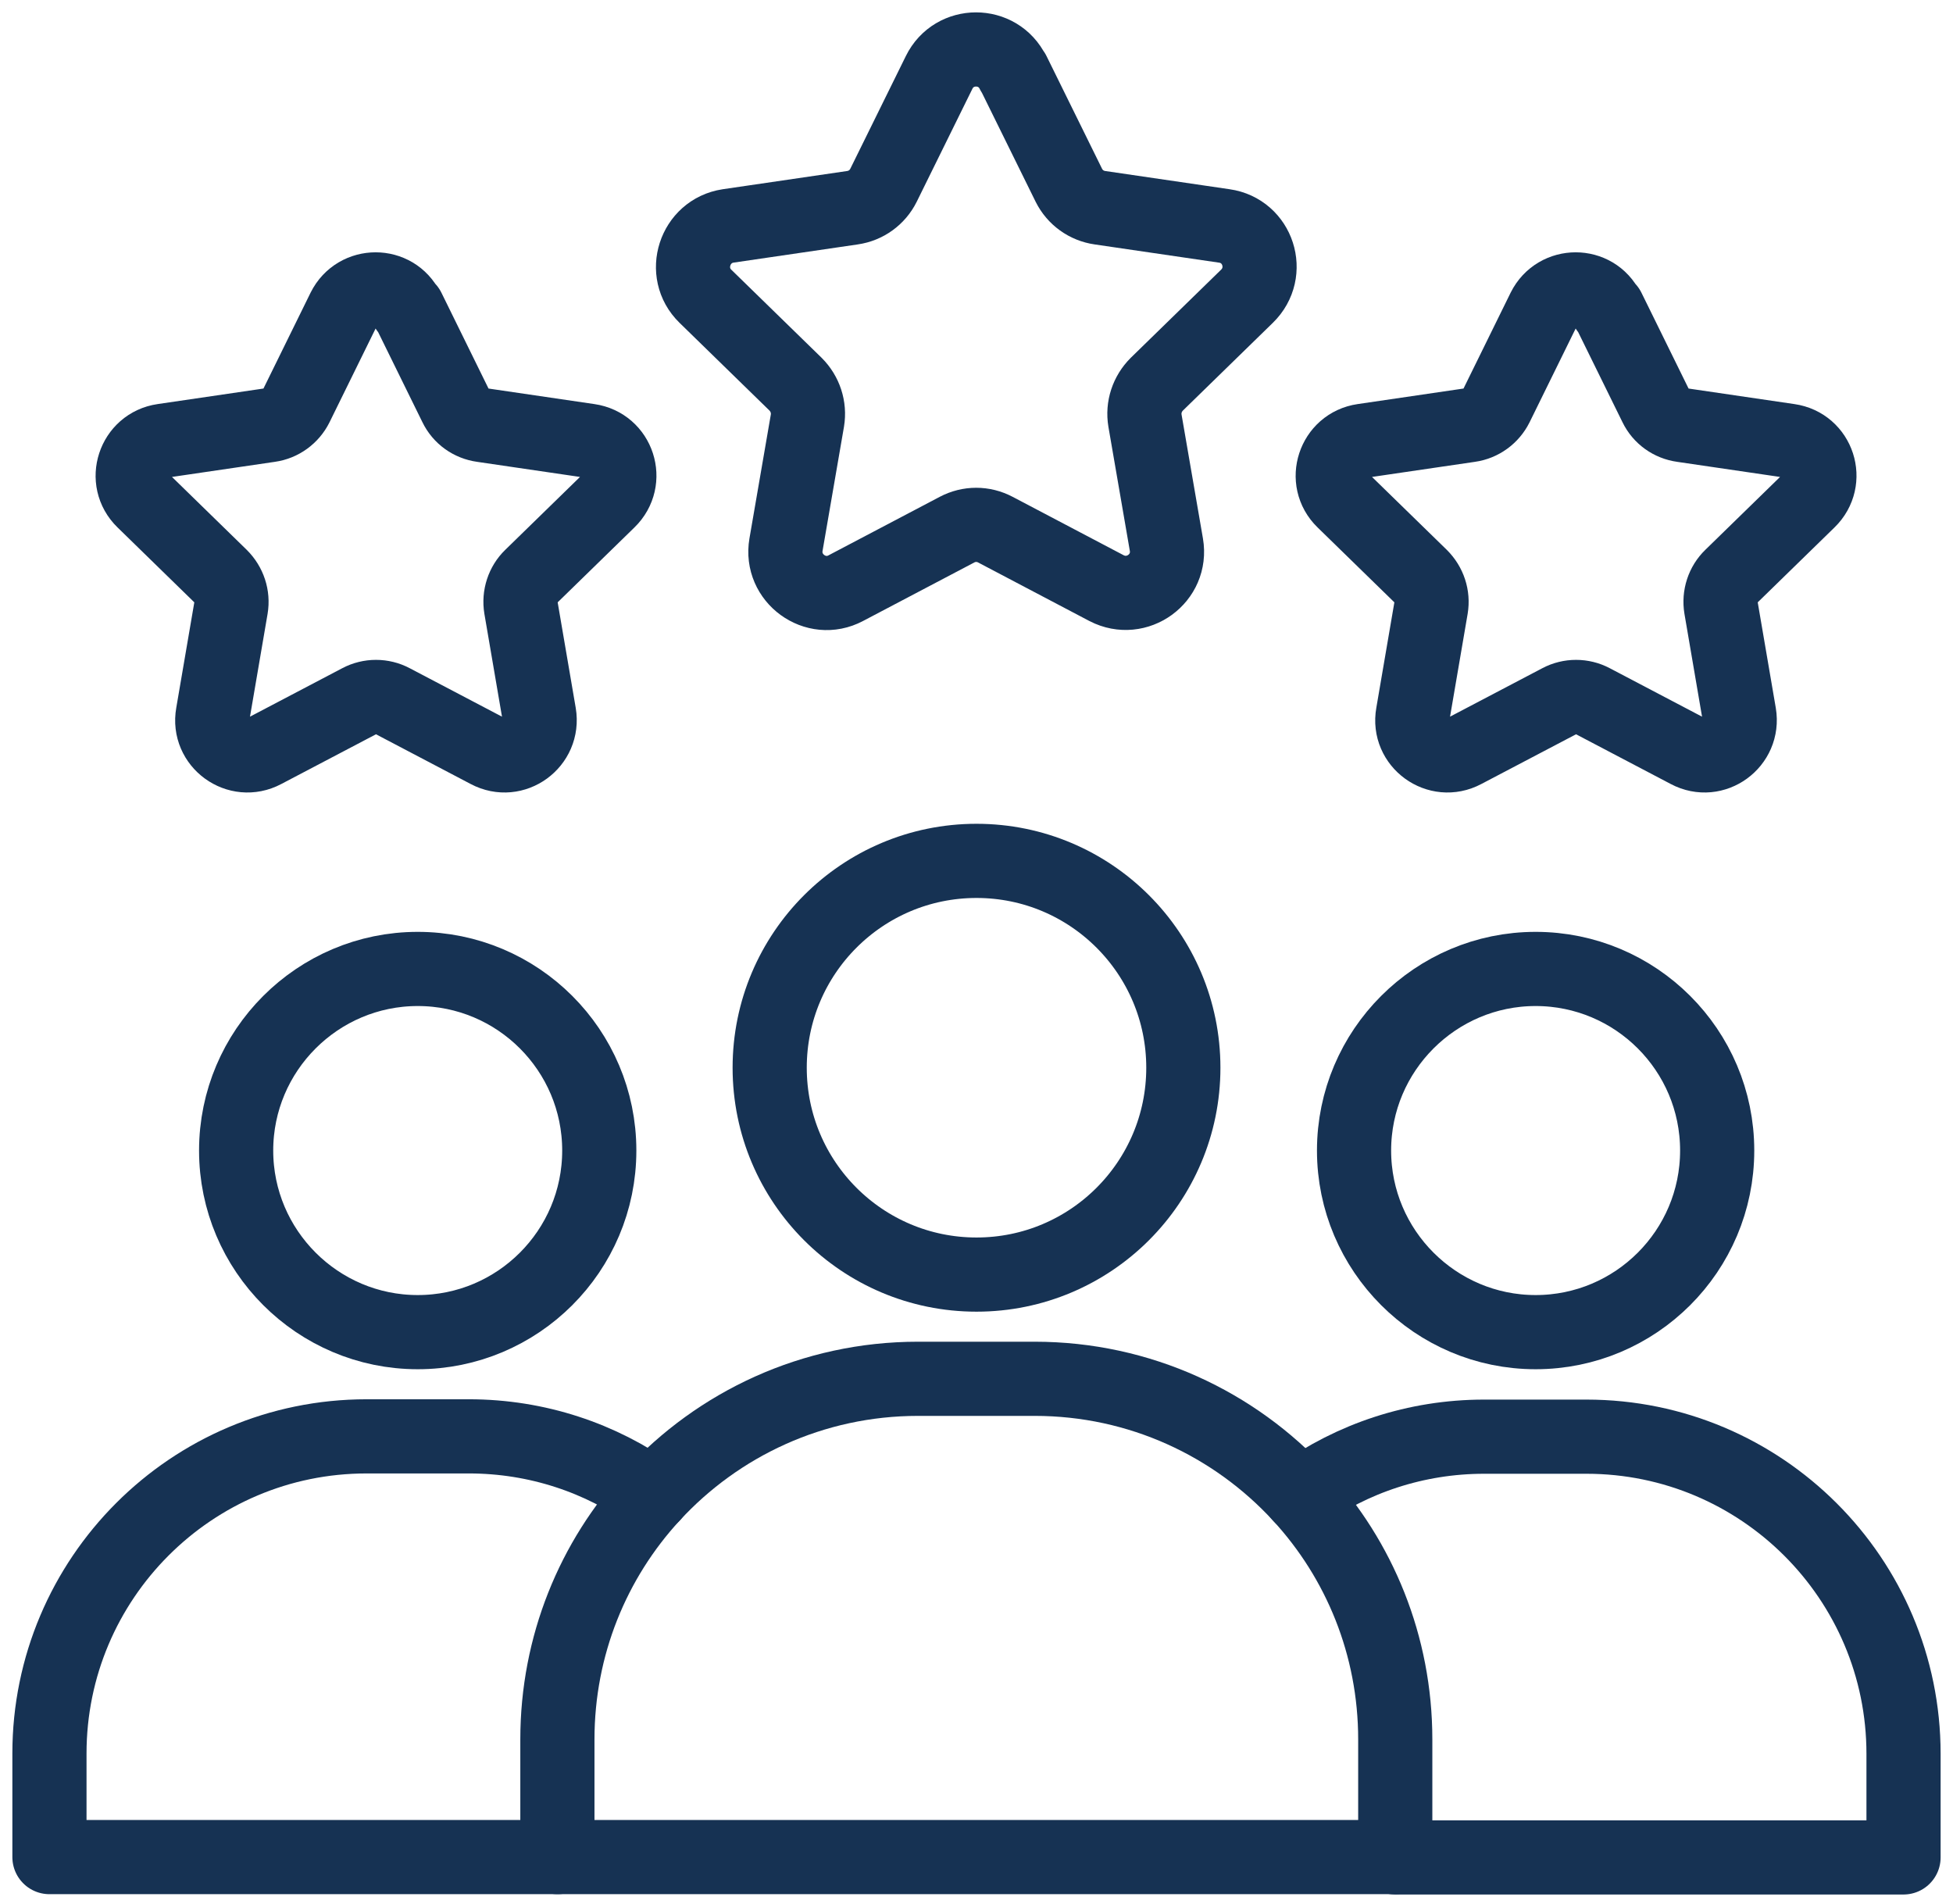 <svg width="79" height="77" viewBox="0 0 79 77" fill="none" xmlns="http://www.w3.org/2000/svg">
<path d="M40.987 2.931L43.237 7.496C43.483 7.987 43.949 8.323 44.492 8.401L49.522 9.138C50.893 9.332 51.436 11.013 50.44 11.983L46.794 15.539C46.406 15.927 46.224 16.47 46.315 17.013L47.181 22.03C47.414 23.388 45.992 24.422 44.763 23.789L40.263 21.422C39.772 21.164 39.203 21.164 38.712 21.422L34.212 23.789C32.996 24.435 31.561 23.388 31.794 22.03L32.66 17.013C32.75 16.47 32.569 15.927 32.181 15.539L28.535 11.983C27.552 11.026 28.095 9.345 29.453 9.138L34.483 8.401C35.026 8.323 35.492 7.987 35.737 7.496L37.987 2.931C38.595 1.69 40.367 1.69 40.974 2.931H40.987Z" stroke="#163253" stroke-width="3" stroke-linecap="round" stroke-linejoin="round"/>
<path d="M65.051 12.5L66.978 16.418C67.185 16.845 67.586 17.129 68.052 17.194L72.37 17.828C73.547 17.996 74.013 19.431 73.159 20.259L70.03 23.311C69.694 23.634 69.538 24.112 69.616 24.578L70.353 28.884C70.547 30.047 69.332 30.94 68.284 30.384L64.418 28.354C64.004 28.134 63.5 28.134 63.086 28.354L59.219 30.384C58.172 30.94 56.944 30.047 57.151 28.884L57.888 24.578C57.965 24.112 57.81 23.647 57.474 23.311L54.344 20.259C53.491 19.431 53.969 17.996 55.133 17.828L59.452 17.194C59.918 17.129 60.319 16.832 60.526 16.418L62.452 12.5C62.983 11.44 64.495 11.44 65.013 12.5H65.051Z" stroke="#163253" stroke-width="3" stroke-linecap="round" stroke-linejoin="round"/>
<path d="M16.509 12.5L18.435 16.418C18.642 16.845 19.043 17.129 19.509 17.194L23.828 17.828C25.004 17.996 25.47 19.431 24.616 20.259L21.487 23.311C21.151 23.634 20.996 24.112 21.073 24.578L21.81 28.884C22.004 30.047 20.789 30.94 19.741 30.384L15.875 28.354C15.461 28.134 14.957 28.134 14.543 28.354L10.677 30.384C9.629 30.94 8.401 30.047 8.608 28.884L9.345 24.578C9.422 24.112 9.267 23.647 8.931 23.311L5.802 20.259C4.948 19.431 5.427 17.996 6.59 17.828L10.909 17.194C11.375 17.129 11.776 16.832 11.983 16.418L13.909 12.5C14.44 11.44 15.952 11.44 16.47 12.5H16.509Z" stroke="#163253" stroke-width="3" stroke-linecap="round" stroke-linejoin="round"/>
<path d="M39.5 51.552C44.121 51.552 47.867 47.806 47.867 43.185C47.867 38.565 44.121 34.819 39.5 34.819C34.88 34.819 31.134 38.565 31.134 43.185C31.134 47.806 34.88 51.552 39.5 51.552Z" stroke="#163253" stroke-width="3" stroke-linecap="round" stroke-linejoin="round"/>
<path d="M56.439 70.354V75.112H22.547V70.354C22.547 66.552 23.995 63.086 26.387 60.487C29.051 57.591 32.879 55.767 37.133 55.767H41.853C46.107 55.767 49.935 57.591 52.599 60.487C54.991 63.086 56.439 66.552 56.439 70.354Z" stroke="#163253" stroke-width="3" stroke-linecap="round" stroke-linejoin="round"/>
<path d="M52.599 60.487C54.694 58.987 57.267 58.108 60.034 58.108H64.172C71.245 58.108 76.999 63.849 76.999 70.936V75.125H56.439" stroke="#163253" stroke-width="3" stroke-linecap="round" stroke-linejoin="round"/>
<path d="M69.461 46.535C69.461 50.595 66.164 53.88 62.116 53.88C58.069 53.88 54.772 50.582 54.772 46.535C54.772 42.487 58.069 39.19 62.116 39.19C66.164 39.19 69.461 42.474 69.461 46.535Z" stroke="#163253" stroke-width="3" stroke-linecap="round" stroke-linejoin="round"/>
<path d="M22.56 75.112H2V70.923C2 63.849 7.741 58.095 14.828 58.095H18.966C21.733 58.095 24.306 58.974 26.401 60.474" stroke="#163253" stroke-width="3" stroke-linecap="round" stroke-linejoin="round"/>
<path d="M24.241 46.535C24.241 50.595 20.944 53.88 16.897 53.88C12.849 53.88 9.552 50.582 9.552 46.535C9.552 42.487 12.849 39.19 16.897 39.19C20.944 39.19 24.241 42.474 24.241 46.535Z" stroke="#163253" stroke-width="3" stroke-linecap="round" stroke-linejoin="round"/>
</svg>

